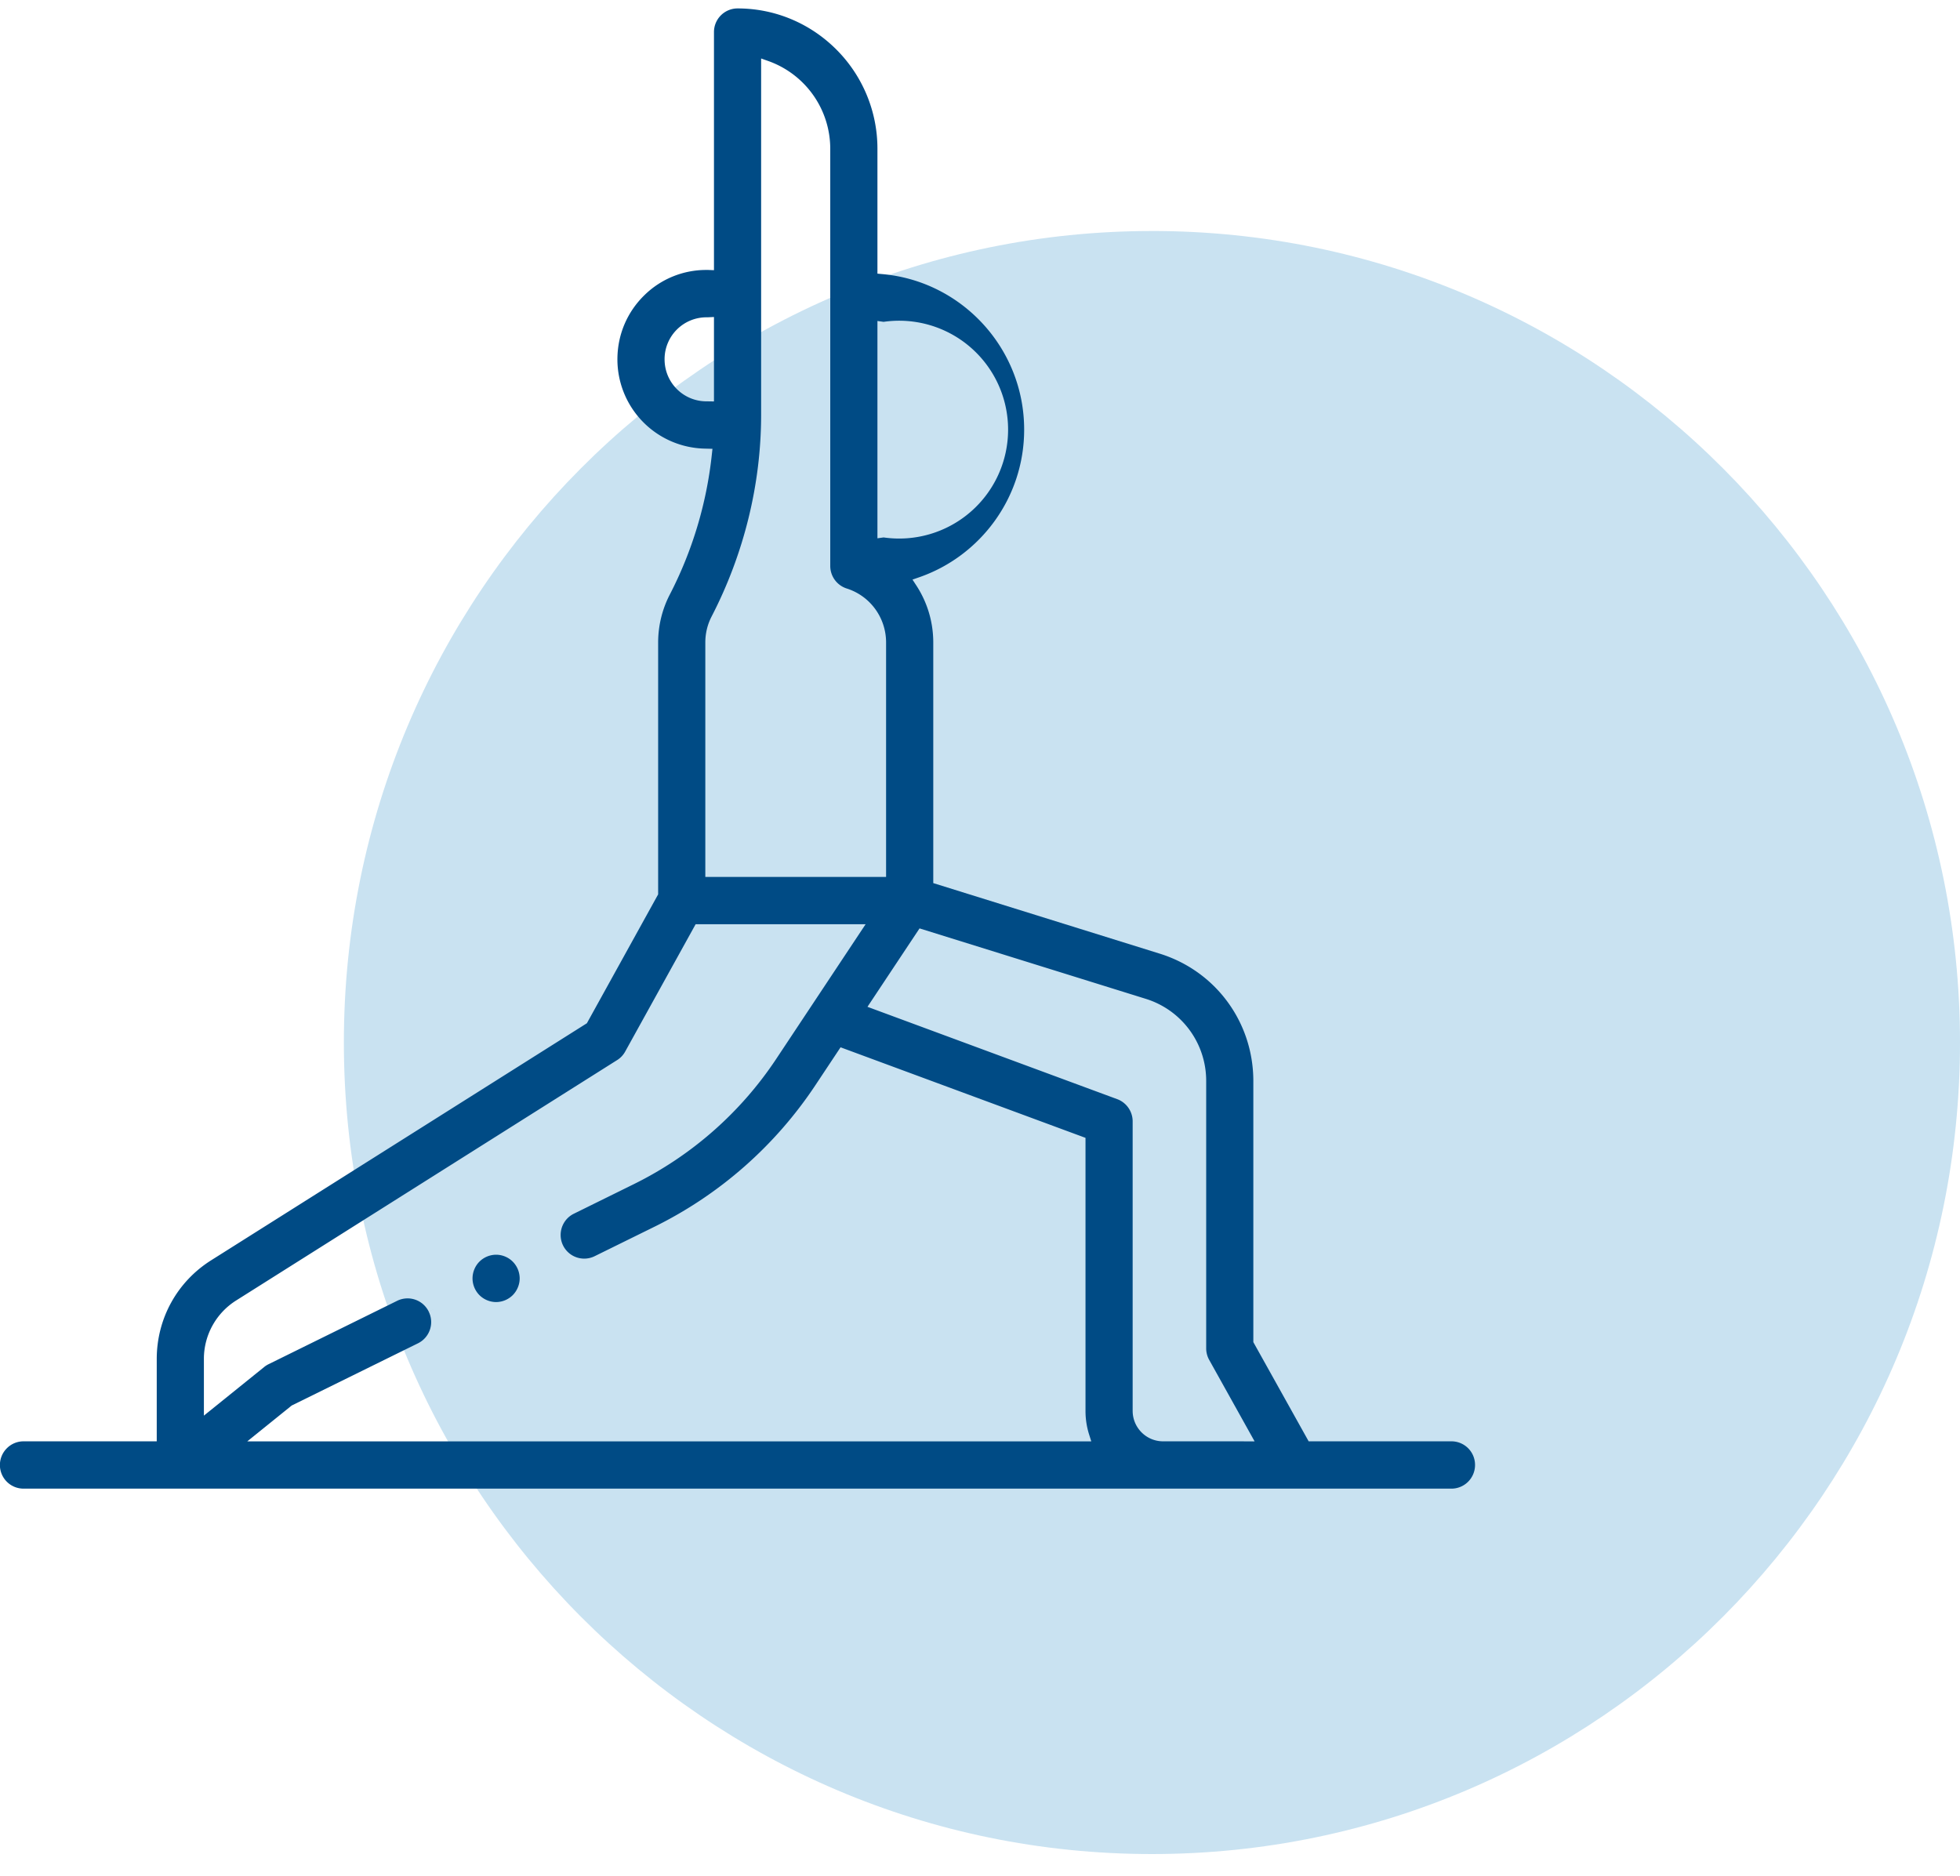 <?xml version="1.0" encoding="UTF-8"?>
<svg xmlns="http://www.w3.org/2000/svg" width="70" height="67" viewBox="0 0 70 67">
  <g>
    <g>
      <path fill="#c9e2f1" d="M41.14 8.25C57.08 8.25 70 21.227 70 37.234 70 53.242 57.08 66.22 41.14 66.22c-15.938 0-28.859-12.977-28.859-28.985 0-16.007 12.921-28.984 28.86-28.984z"></path>
    </g>
    <g>
      <path fill="#004b85" d="M18.56 45.66c0 .22-.091.44-.247.597a.85.85 0 0 1-.595.248.852.852 0 0 1-.596-.248.854.854 0 0 1-.246-.598c0-.22.09-.442.246-.597a.85.85 0 0 1 .596-.248c.22 0 .44.091.595.248a.855.855 0 0 1 .247.597zm34.12 6.664a.844.844 0 0 1-.842.845H.842a.844.844 0 0 1-.596-1.443.838.838 0 0 1 .596-.247h4.756V48.54c0-1.442.725-2.758 1.942-3.526l13.42-8.467 2.545-4.603v-8.996c0-.594.144-1.186.415-1.71a14.164 14.164 0 0 0 1.502-4.998l.023-.21-.272-.007a3.189 3.189 0 0 1-3.122-3.248c.016-.854.36-1.647.972-2.24a3.142 3.142 0 0 1 2.198-.893h.077l.201.008V1.146a.843.843 0 0 1 .843-.845c1.377 0 2.625.562 3.53 1.47a5.005 5.005 0 0 1 1.465 3.543v4.46l.177.016c2.832.252 5.064 2.648 5.063 5.555 0 2.44-1.571 4.52-3.752 5.274l-.236.082.137.21c.385.59.605 1.29.605 2.038v8.592l8.088 2.52c2.001.623 3.343 2.45 3.343 4.552v9.323l1.976 3.543h5.1a.842.842 0 0 1 .842.845zM31.337 19.226l.22-.031a3.89 3.89 0 1 0 0-7.7l-.22-.031zm-5.838-4.888v-3.016l-.23.011h-.04a1.496 1.496 0 0 0-1.494 1.473v.029c0 .39.149.76.418 1.04l.14-.135-.14.135a1.49 1.49 0 0 0 1.05.459l.1.001zM25.19 31.32h6.456v-8.37c0-.886-.566-1.664-1.406-1.931a.845.845 0 0 1-.588-.806V5.314a3.327 3.327 0 0 0-2.209-3.133l-.26-.092v12.727c0 2.471-.61 4.962-1.768 7.202a2.012 2.012 0 0 0-.225.93zm13.784 20.16l-.08-.254a2.783 2.783 0 0 1-.126-.835V40.64l-8.748-3.234-.899 1.354a14.697 14.697 0 0 1-5.738 5.05l-2.146 1.057a.842.842 0 0 1-1.214-.758c0-.312.173-.612.471-.759l2.146-1.058a13.008 13.008 0 0 0 5.08-4.468l3.195-4.814h-6.071l-2.517 4.55a.84.84 0 0 1-.288.304h-.001L8.436 46.447a2.464 2.464 0 0 0-1.154 2.095v2.019l2.154-1.737h-.001a.856.856 0 0 1 .157-.1l4.593-2.264a.841.841 0 0 1 1.127.386l.174-.086-.174.087a.845.845 0 0 1-.384 1.131l-4.51 2.222-1.586 1.28zm5.833 0l-1.622-2.91a.853.853 0 0 1-.107-.412v-9.544a3.064 3.064 0 0 0-2.157-2.939l-8.08-2.516-.596.897-1.264 1.904 8.92 3.298c.33.122.551.44.551.792V50.39c0 .6.486 1.088 1.084 1.089z"></path>
    </g>
  </g>
</svg>
